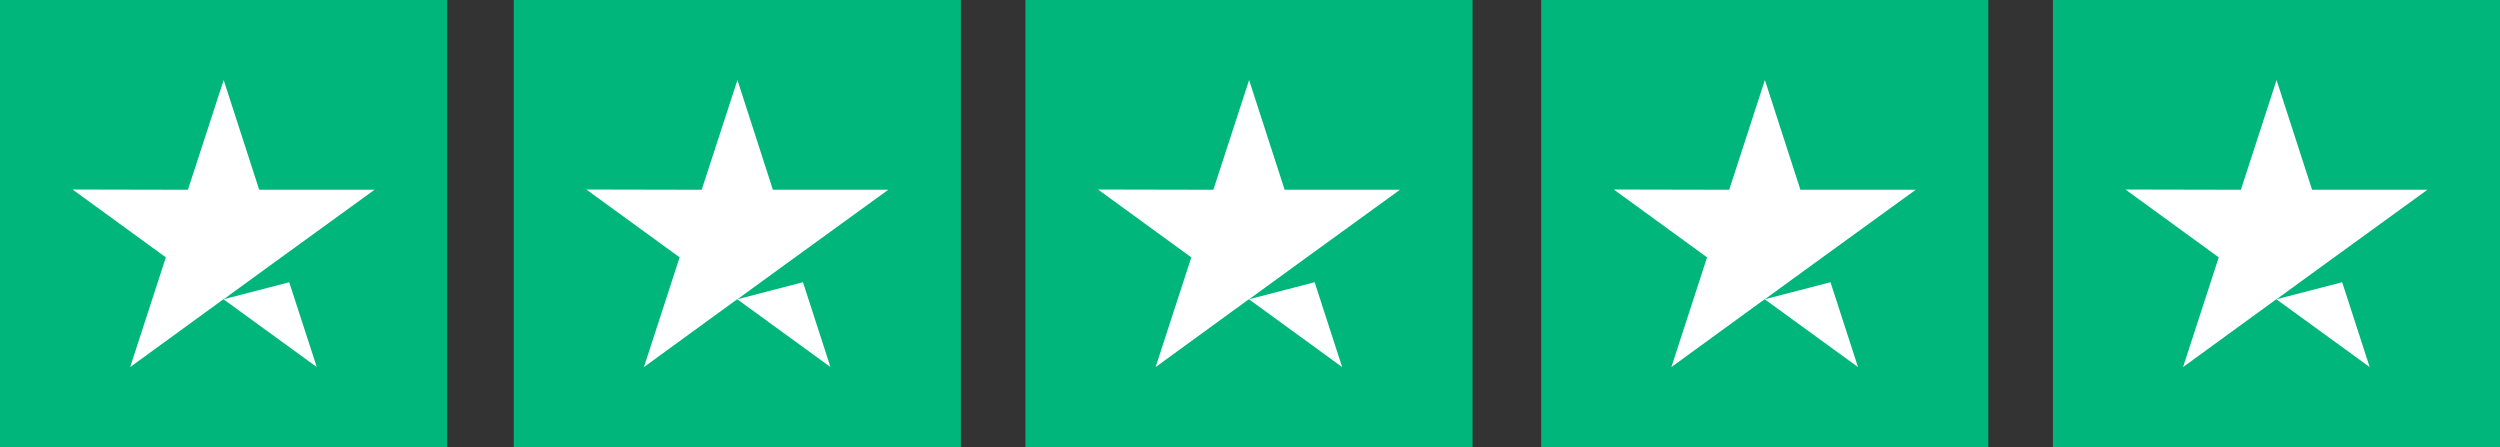 <svg xmlns="http://www.w3.org/2000/svg" id="Layer_1" data-name="Layer 1" viewBox="0 0 311.72 55.75"><rect x="0" y="0" width="311.72" height="55.75" fill="#333333" stroke="none"/><defs><style>.cls-1{fill:#00b67a;}.cls-2{fill:#fff;}</style></defs><rect class="cls-1" width="55.75" height="55.75"></rect><polygon class="cls-2" points="36.06 35.19 27.89 37.31 35.07 32.09 46.7 23.66 32.32 23.66 27.89 9.98 23.43 23.66 9.05 23.63 20.68 32.09 16.23 45.77 27.86 37.31 39.5 45.77 36.06 35.19"></polygon><rect class="cls-1" x="64.06" width="55.75" height="55.75"></rect><polygon class="cls-2" points="100.12 35.19 91.95 37.31 99.13 32.09 110.76 23.66 96.37 23.66 91.95 9.98 87.49 23.66 73.11 23.63 84.74 32.09 80.29 45.77 91.92 37.31 103.55 45.77 100.12 35.19"></polygon><rect class="cls-1" x="127.86" width="55.75" height="55.75"></rect><polygon class="cls-2" points="163.92 35.19 155.75 37.31 162.93 32.09 174.56 23.66 160.18 23.66 155.75 9.98 151.29 23.66 136.91 23.63 148.54 32.09 144.09 45.77 155.72 37.31 167.35 45.77 163.92 35.19"></polygon><rect class="cls-1" x="192.17" width="55.75" height="55.75"></rect><polygon class="cls-2" points="228.24 35.19 220.06 37.31 227.24 32.09 238.87 23.66 224.49 23.66 220.06 9.98 215.61 23.66 201.22 23.63 212.85 32.09 208.4 45.77 220.03 37.31 231.67 45.77 228.24 35.19"></polygon><rect class="cls-1" x="255.97" width="55.75" height="55.75"></rect><polygon class="cls-2" points="292.04 35.19 283.86 37.31 291.04 32.09 302.67 23.66 288.29 23.66 283.86 9.98 279.41 23.66 265.02 23.63 276.65 32.09 272.2 45.77 283.83 37.31 295.47 45.77 292.04 35.19"></polygon></svg>